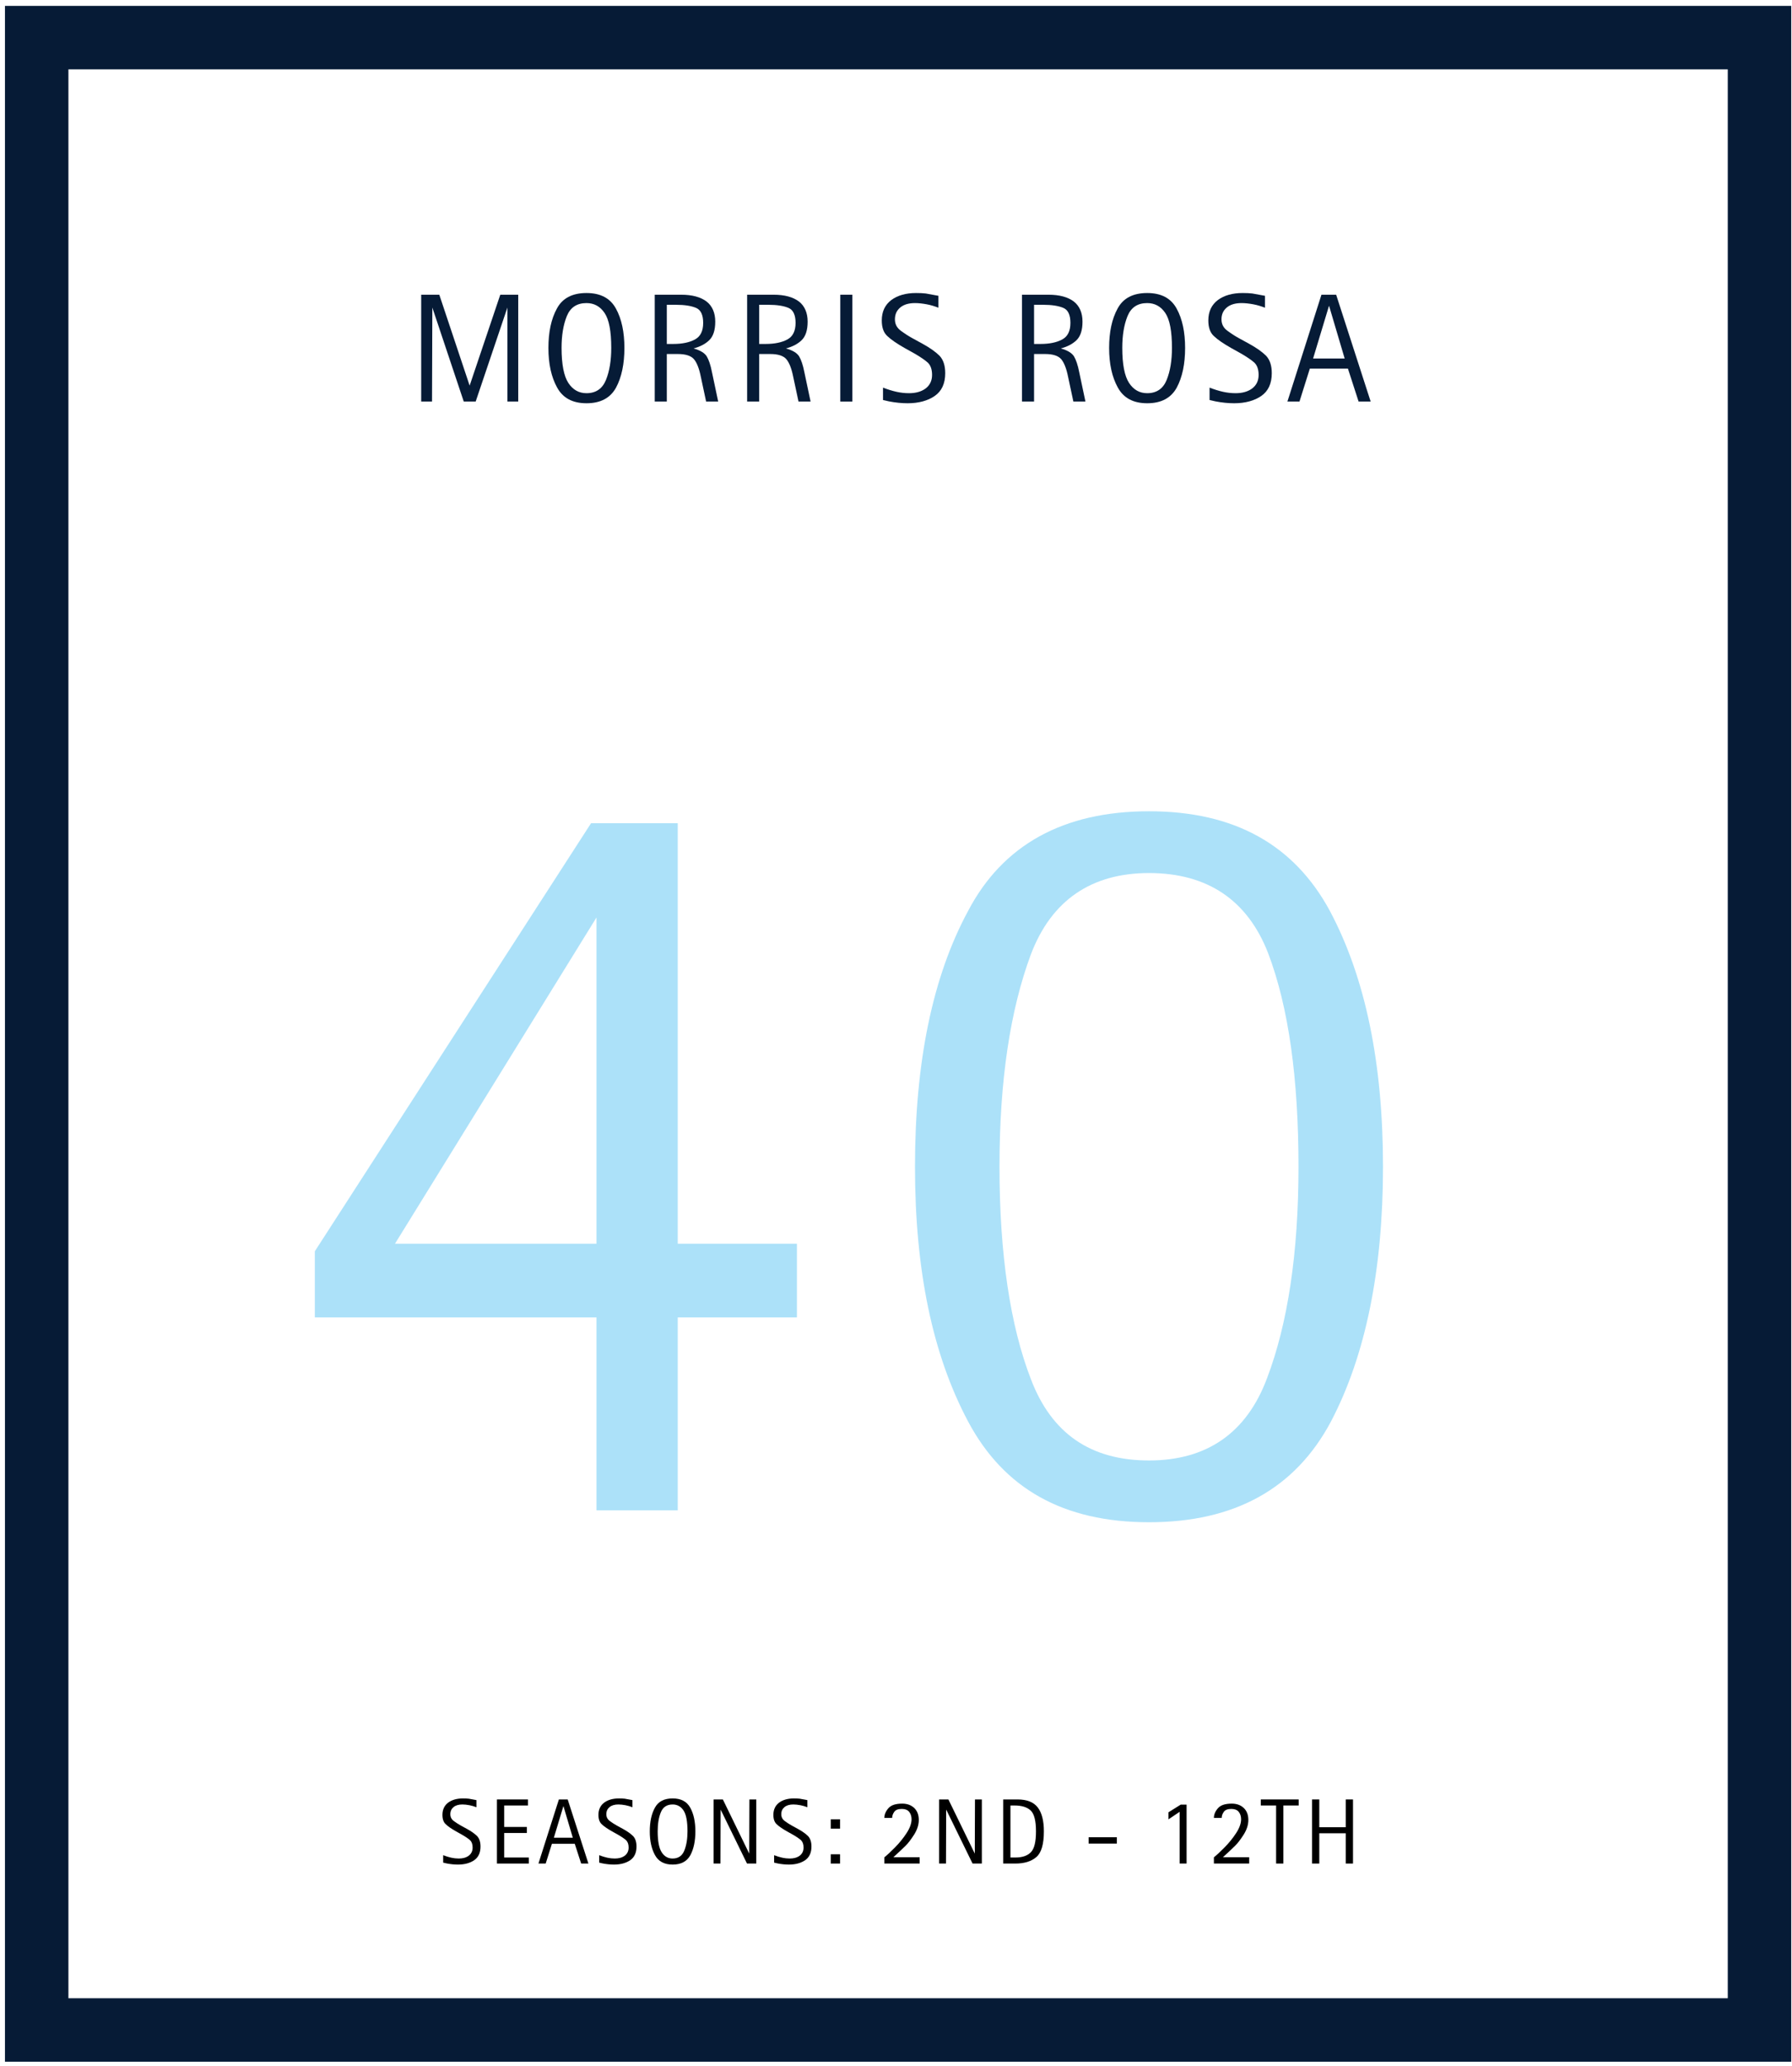 
<svg id="s65f8e8d8a2c4f" xmlns="http://www.w3.org/2000/svg" xmlns:xlink="http://www.w3.org/1999/xlink"
	 viewBox="0 0 1157.9 1334.2"><defs><style type="text/css">#s65f8e8d8a2c4f .number path{fill:#ACE1F9;}#s65f8e8d8a2c4f .name path{fill:#061B36;}#s65f8e8d8a2c4f .seaons path{fill:#000000;}</style></defs>
<rect x="23.7" y="24.3" fill="#FFFFFF" stroke="#061B36" stroke-width="41" stroke-miterlimit="10" width="1113.2" height="1286.8"/>

	<g class="name">
		<svg y="170px" x="0" xmlns="http://www.w3.org/2000/svg" width="100%" height="100" xmlns:xlink="http://www.w3.org/1999/xlink" viewBox="0 0 536 85"><g transform="matrix(1 0 0 1 0 70)"><g transform="scale(0.085) translate(0, 0) matrix(1 0 0 1 0 70)"><path
                    transform="translate(0,0)
                    rotate(180) scale(-1, 1)"
                    d="M85,690l117,0l196,-587l198,587l116,0l0,-690l-70,0l0,607l-205,-607l-77,0l-203,607l-2,-607l-70,0z" /><path
                    transform="translate(856,0)
                    rotate(180) scale(-1, 1)"
                    d="M51,346C51,449 69,534 106,601C142,668 206,701 297,701C387,701 450,668 487,601C524,534 542,449 542,346C542,243 524,157 488,90C451,23 388,-11 297,-11C207,-11 144,23 107,91C70,158 51,243 51,346M297,54C358,54 400,83 423,140C446,197 457,266 457,347C457,454 443,529 414,572C385,615 346,636 297,636C235,636 193,608 170,552C147,495 136,427 136,347C136,240 151,164 180,120C209,76 248,54 297,54z" /><path
                    transform="translate(1509,0)
                    rotate(180) scale(-1, 1)"
                    d="M85,690l171,0C327,690 382,675 420,646C457,617 476,573 476,516C476,461 463,421 437,396C411,371 377,354 336,343C379,331 407,314 421,292C434,270 446,236 455,189l40,-189l-78,0l-34,159C372,214 357,252 338,274C319,296 284,307 235,307l-72,0l0,-307l-78,0M163,372l43,0C263,372 310,382 345,401C380,420 398,455 398,508C398,559 383,592 352,605C321,618 278,625 221,625l-58,0z" /><path
                    transform="translate(2106,0)
                    rotate(180) scale(-1, 1)"
                    d="M85,690l171,0C327,690 382,675 420,646C457,617 476,573 476,516C476,461 463,421 437,396C411,371 377,354 336,343C379,331 407,314 421,292C434,270 446,236 455,189l40,-189l-78,0l-34,159C372,214 357,252 338,274C319,296 284,307 235,307l-72,0l0,-307l-78,0M163,372l43,0C263,372 310,382 345,401C380,420 398,455 398,508C398,559 383,592 352,605C321,618 278,625 221,625l-58,0z" /><path
                    transform="translate(2703,0)
                    rotate(180) scale(-1, 1)"
                    d="M90,690l78,0l0,-690l-78,0z" /><path
                    transform="translate(3022,0)
                    rotate(180) scale(-1, 1)"
                    d="M303,373C352,346 388,320 413,295C437,269 449,232 449,183C449,116 426,67 381,36C336,5 277,-11 206,-11C168,-11 128,-7 86,1C64,6 51,9 47,10l0,80C78,78 107,69 134,63C161,57 188,54 215,54C259,54 295,64 323,85C350,106 364,135 364,172C364,207 355,233 337,251C318,268 289,288 249,311l-61,34C137,374 100,399 76,422C51,444 39,478 39,524C39,581 60,625 101,656C142,686 195,701 261,701C284,701 305,700 323,698C341,695 368,690 405,683l0,-77C382,615 357,623 330,628C303,633 277,636 254,636C214,636 182,627 159,608C136,589 124,564 124,531C124,500 137,475 164,456C190,437 215,421 239,408z" /><path
                    transform="translate(3563,0)
                    rotate(180) scale(-1, 1)"
                    d="" /><path
                    transform="translate(3882,0)
                    rotate(180) scale(-1, 1)"
                    d="M85,690l171,0C327,690 382,675 420,646C457,617 476,573 476,516C476,461 463,421 437,396C411,371 377,354 336,343C379,331 407,314 421,292C434,270 446,236 455,189l40,-189l-78,0l-34,159C372,214 357,252 338,274C319,296 284,307 235,307l-72,0l0,-307l-78,0M163,372l43,0C263,372 310,382 345,401C380,420 398,455 398,508C398,559 383,592 352,605C321,618 278,625 221,625l-58,0z" /><path
                    transform="translate(4479,0)
                    rotate(180) scale(-1, 1)"
                    d="M51,346C51,449 69,534 106,601C142,668 206,701 297,701C387,701 450,668 487,601C524,534 542,449 542,346C542,243 524,157 488,90C451,23 388,-11 297,-11C207,-11 144,23 107,91C70,158 51,243 51,346M297,54C358,54 400,83 423,140C446,197 457,266 457,347C457,454 443,529 414,572C385,615 346,636 297,636C235,636 193,608 170,552C147,495 136,427 136,347C136,240 151,164 180,120C209,76 248,54 297,54z" /><path
                    transform="translate(5132,0)
                    rotate(180) scale(-1, 1)"
                    d="M303,373C352,346 388,320 413,295C437,269 449,232 449,183C449,116 426,67 381,36C336,5 277,-11 206,-11C168,-11 128,-7 86,1C64,6 51,9 47,10l0,80C78,78 107,69 134,63C161,57 188,54 215,54C259,54 295,64 323,85C350,106 364,135 364,172C364,207 355,233 337,251C318,268 289,288 249,311l-61,34C137,374 100,399 76,422C51,444 39,478 39,524C39,581 60,625 101,656C142,686 195,701 261,701C284,701 305,700 323,698C341,695 368,690 405,683l0,-77C382,615 357,623 330,628C303,633 277,636 254,636C214,636 182,627 159,608C136,589 124,564 124,531C124,500 137,475 164,456C190,437 215,421 239,408z" /><path
                    transform="translate(5673,0)
                    rotate(180) scale(-1, 1)"
                    d="M229,690l95,0l223,-690l-78,0l-69,213l-246,0l-67,-213l-78,0M175,278l204,0l-101,341z" /></g></g></svg>
	</g>

 	<g class="number">
		<svg y="350px" x="0" xmlns="http://www.w3.org/2000/svg" width="100%" height="700" xmlns:xlink="http://www.w3.org/1999/xlink" viewBox="0 0 98 85"><g transform="matrix(1 0 0 1 0 70)"><g transform="scale(0.085) translate(0, 0) matrix(1 0 0 1 0 70)"><path
                    transform="translate(0,0)
                    rotate(180) scale(-1, 1)"
                    d="M300,178l-260,0l0,61l255,395l80,0l0,-388l110,0l0,-68l-110,0l0,-178l-75,0M114,246l186,0l0,301z" /><path
                    transform="translate(560,0)
                    rotate(180) scale(-1, 1)"
                    d="M34,317C34,413 50,492 83,553C115,614 171,645 250,645C329,645 384,614 417,553C450,491 466,412 466,317C466,222 450,143 418,82C385,20 329,-11 250,-11C171,-11 116,20 83,82C50,144 34,222 34,317M250,46C303,46 340,71 359,122C378,172 388,237 388,317C388,398 379,464 360,514C341,563 304,588 250,588C197,588 160,563 141,513C122,462 112,397 112,317C112,236 122,170 141,121C160,71 196,46 250,46z" /></g></g></svg>
	</g>

 	<g class="seasons">
		<svg y="1150px" x="0" xmlns="http://www.w3.org/2000/svg" width="100%" height="60" xmlns:xlink="http://www.w3.org/1999/xlink" viewBox="0 0 837 85"><g transform="matrix(1 0 0 1 0 70)"><g transform="scale(0.085) translate(0, 0) matrix(1 0 0 1 0 70)"><path
                    transform="translate(0,0)
                    rotate(180) scale(-1, 1)"
                    d="M303,373C352,346 388,320 413,295C437,269 449,232 449,183C449,116 426,67 381,36C336,5 277,-11 206,-11C168,-11 128,-7 86,1C64,6 51,9 47,10l0,80C78,78 107,69 134,63C161,57 188,54 215,54C259,54 295,64 323,85C350,106 364,135 364,172C364,207 355,233 337,251C318,268 289,288 249,311l-61,34C137,374 100,399 76,422C51,444 39,478 39,524C39,581 60,625 101,656C142,686 195,701 261,701C284,701 305,700 323,698C341,695 368,690 405,683l0,-77C382,615 357,623 330,628C303,633 277,636 254,636C214,636 182,627 159,608C136,589 124,564 124,531C124,500 137,475 164,456C190,437 215,421 239,408z" /><path
                    transform="translate(541,0)
                    rotate(180) scale(-1, 1)"
                    d="M85,690l334,0l0,-65l-256,0l0,-231l244,0l0,-65l-244,0l0,-264l265,0l0,-65l-343,0z" /><path
                    transform="translate(1064,0)
                    rotate(180) scale(-1, 1)"
                    d="M229,690l95,0l223,-690l-78,0l-69,213l-246,0l-67,-213l-78,0M175,278l204,0l-101,341z" /><path
                    transform="translate(1680,0)
                    rotate(180) scale(-1, 1)"
                    d="M303,373C352,346 388,320 413,295C437,269 449,232 449,183C449,116 426,67 381,36C336,5 277,-11 206,-11C168,-11 128,-7 86,1C64,6 51,9 47,10l0,80C78,78 107,69 134,63C161,57 188,54 215,54C259,54 295,64 323,85C350,106 364,135 364,172C364,207 355,233 337,251C318,268 289,288 249,311l-61,34C137,374 100,399 76,422C51,444 39,478 39,524C39,581 60,625 101,656C142,686 195,701 261,701C284,701 305,700 323,698C341,695 368,690 405,683l0,-77C382,615 357,623 330,628C303,633 277,636 254,636C214,636 182,627 159,608C136,589 124,564 124,531C124,500 137,475 164,456C190,437 215,421 239,408z" /><path
                    transform="translate(2221,0)
                    rotate(180) scale(-1, 1)"
                    d="M51,346C51,449 69,534 106,601C142,668 206,701 297,701C387,701 450,668 487,601C524,534 542,449 542,346C542,243 524,157 488,90C451,23 388,-11 297,-11C207,-11 144,23 107,91C70,158 51,243 51,346M297,54C358,54 400,83 423,140C446,197 457,266 457,347C457,454 443,529 414,572C385,615 346,636 297,636C235,636 193,608 170,552C147,495 136,427 136,347C136,240 151,164 180,120C209,76 248,54 297,54z" /><path
                    transform="translate(2874,0)
                    rotate(180) scale(-1, 1)"
                    d="M85,690l100,0l284,-583l2,583l74,0l0,-690l-100,0l-284,581l-2,-581l-74,0z" /><path
                    transform="translate(3564,0)
                    rotate(180) scale(-1, 1)"
                    d="M303,373C352,346 388,320 413,295C437,269 449,232 449,183C449,116 426,67 381,36C336,5 277,-11 206,-11C168,-11 128,-7 86,1C64,6 51,9 47,10l0,80C78,78 107,69 134,63C161,57 188,54 215,54C259,54 295,64 323,85C350,106 364,135 364,172C364,207 355,233 337,251C318,268 289,288 249,311l-61,34C137,374 100,399 76,422C51,444 39,478 39,524C39,581 60,625 101,656C142,686 195,701 261,701C284,701 305,700 323,698C341,695 368,690 405,683l0,-77C382,615 357,623 330,628C303,633 277,636 254,636C214,636 182,627 159,608C136,589 124,564 124,531C124,500 137,475 164,456C190,437 215,421 239,408z" /><path
                    transform="translate(4105,0)
                    rotate(180) scale(-1, 1)"
                    d="M116,476l100,0l0,-100l-100,0M116,100l100,0l0,-100l-100,0z" /><path
                    transform="translate(4424,0)
                    rotate(180) scale(-1, 1)"
                    d="" /><path
                    transform="translate(4743,0)
                    rotate(180) scale(-1, 1)"
                    d="M55,67C87,93 126,129 172,176C217,222 258,272 294,327C330,382 348,432 348,477C348,509 339,536 322,557C305,578 278,588 243,588C204,588 177,578 162,557C147,536 139,514 139,491l-84,0C55,528 70,563 99,596C128,629 177,645 248,645C301,645 344,629 377,598C410,566 426,523 426,469C426,417 409,365 376,312C342,259 311,218 283,191C255,163 211,122 152,68l283,0l0,-68l-380,0z" /><path
                    transform="translate(5303,0)
                    rotate(180) scale(-1, 1)"
                    d="M85,690l100,0l284,-583l2,583l74,0l0,-690l-100,0l-284,581l-2,-581l-74,0z" /><path
                    transform="translate(5993,0)
                    rotate(180) scale(-1, 1)"
                    d="M85,690l155,0C341,690 413,661 457,604C501,547 523,461 523,347C523,208 496,116 442,70C388,23 312,0 215,0l-130,0M163,65l53,0C291,65 346,84 383,122C420,159 438,234 438,346C438,460 419,535 381,571C343,607 285,625 207,625l-44,0z" /><path
                    transform="translate(6627,0)
                    rotate(180) scale(-1, 1)"
                    d="" /><path
                    transform="translate(6946,0)
                    rotate(180) scale(-1, 1)"
                    d="M52,283l304,0l0,-68l-304,0z" /><path
                    transform="translate(7413,0)
                    rotate(180) scale(-1, 1)"
                    d="" /><path
                    transform="translate(7732,0)
                    rotate(180) scale(-1, 1)"
                    d="M246,557l-120,-81l0,76l131,82l64,0l0,-634l-75,0z" /><path
                    transform="translate(8292,0)
                    rotate(180) scale(-1, 1)"
                    d="M55,67C87,93 126,129 172,176C217,222 258,272 294,327C330,382 348,432 348,477C348,509 339,536 322,557C305,578 278,588 243,588C204,588 177,578 162,557C147,536 139,514 139,491l-84,0C55,528 70,563 99,596C128,629 177,645 248,645C301,645 344,629 377,598C410,566 426,523 426,469C426,417 409,365 376,312C342,259 311,218 283,191C255,163 211,122 152,68l283,0l0,-68l-380,0z" /><path
                    transform="translate(8852,0)
                    rotate(180) scale(-1, 1)"
                    d="M165,625l-165,0l0,65l408,0l0,-65l-165,0l0,-625l-78,0z" /><path
                    transform="translate(9319,0)
                    rotate(180) scale(-1, 1)"
                    d="M85,690l78,0l0,-299l285,0l0,299l78,0l0,-690l-78,0l0,326l-285,0l0,-326l-78,0z" /></g></g></svg>
	</g>
</svg>
